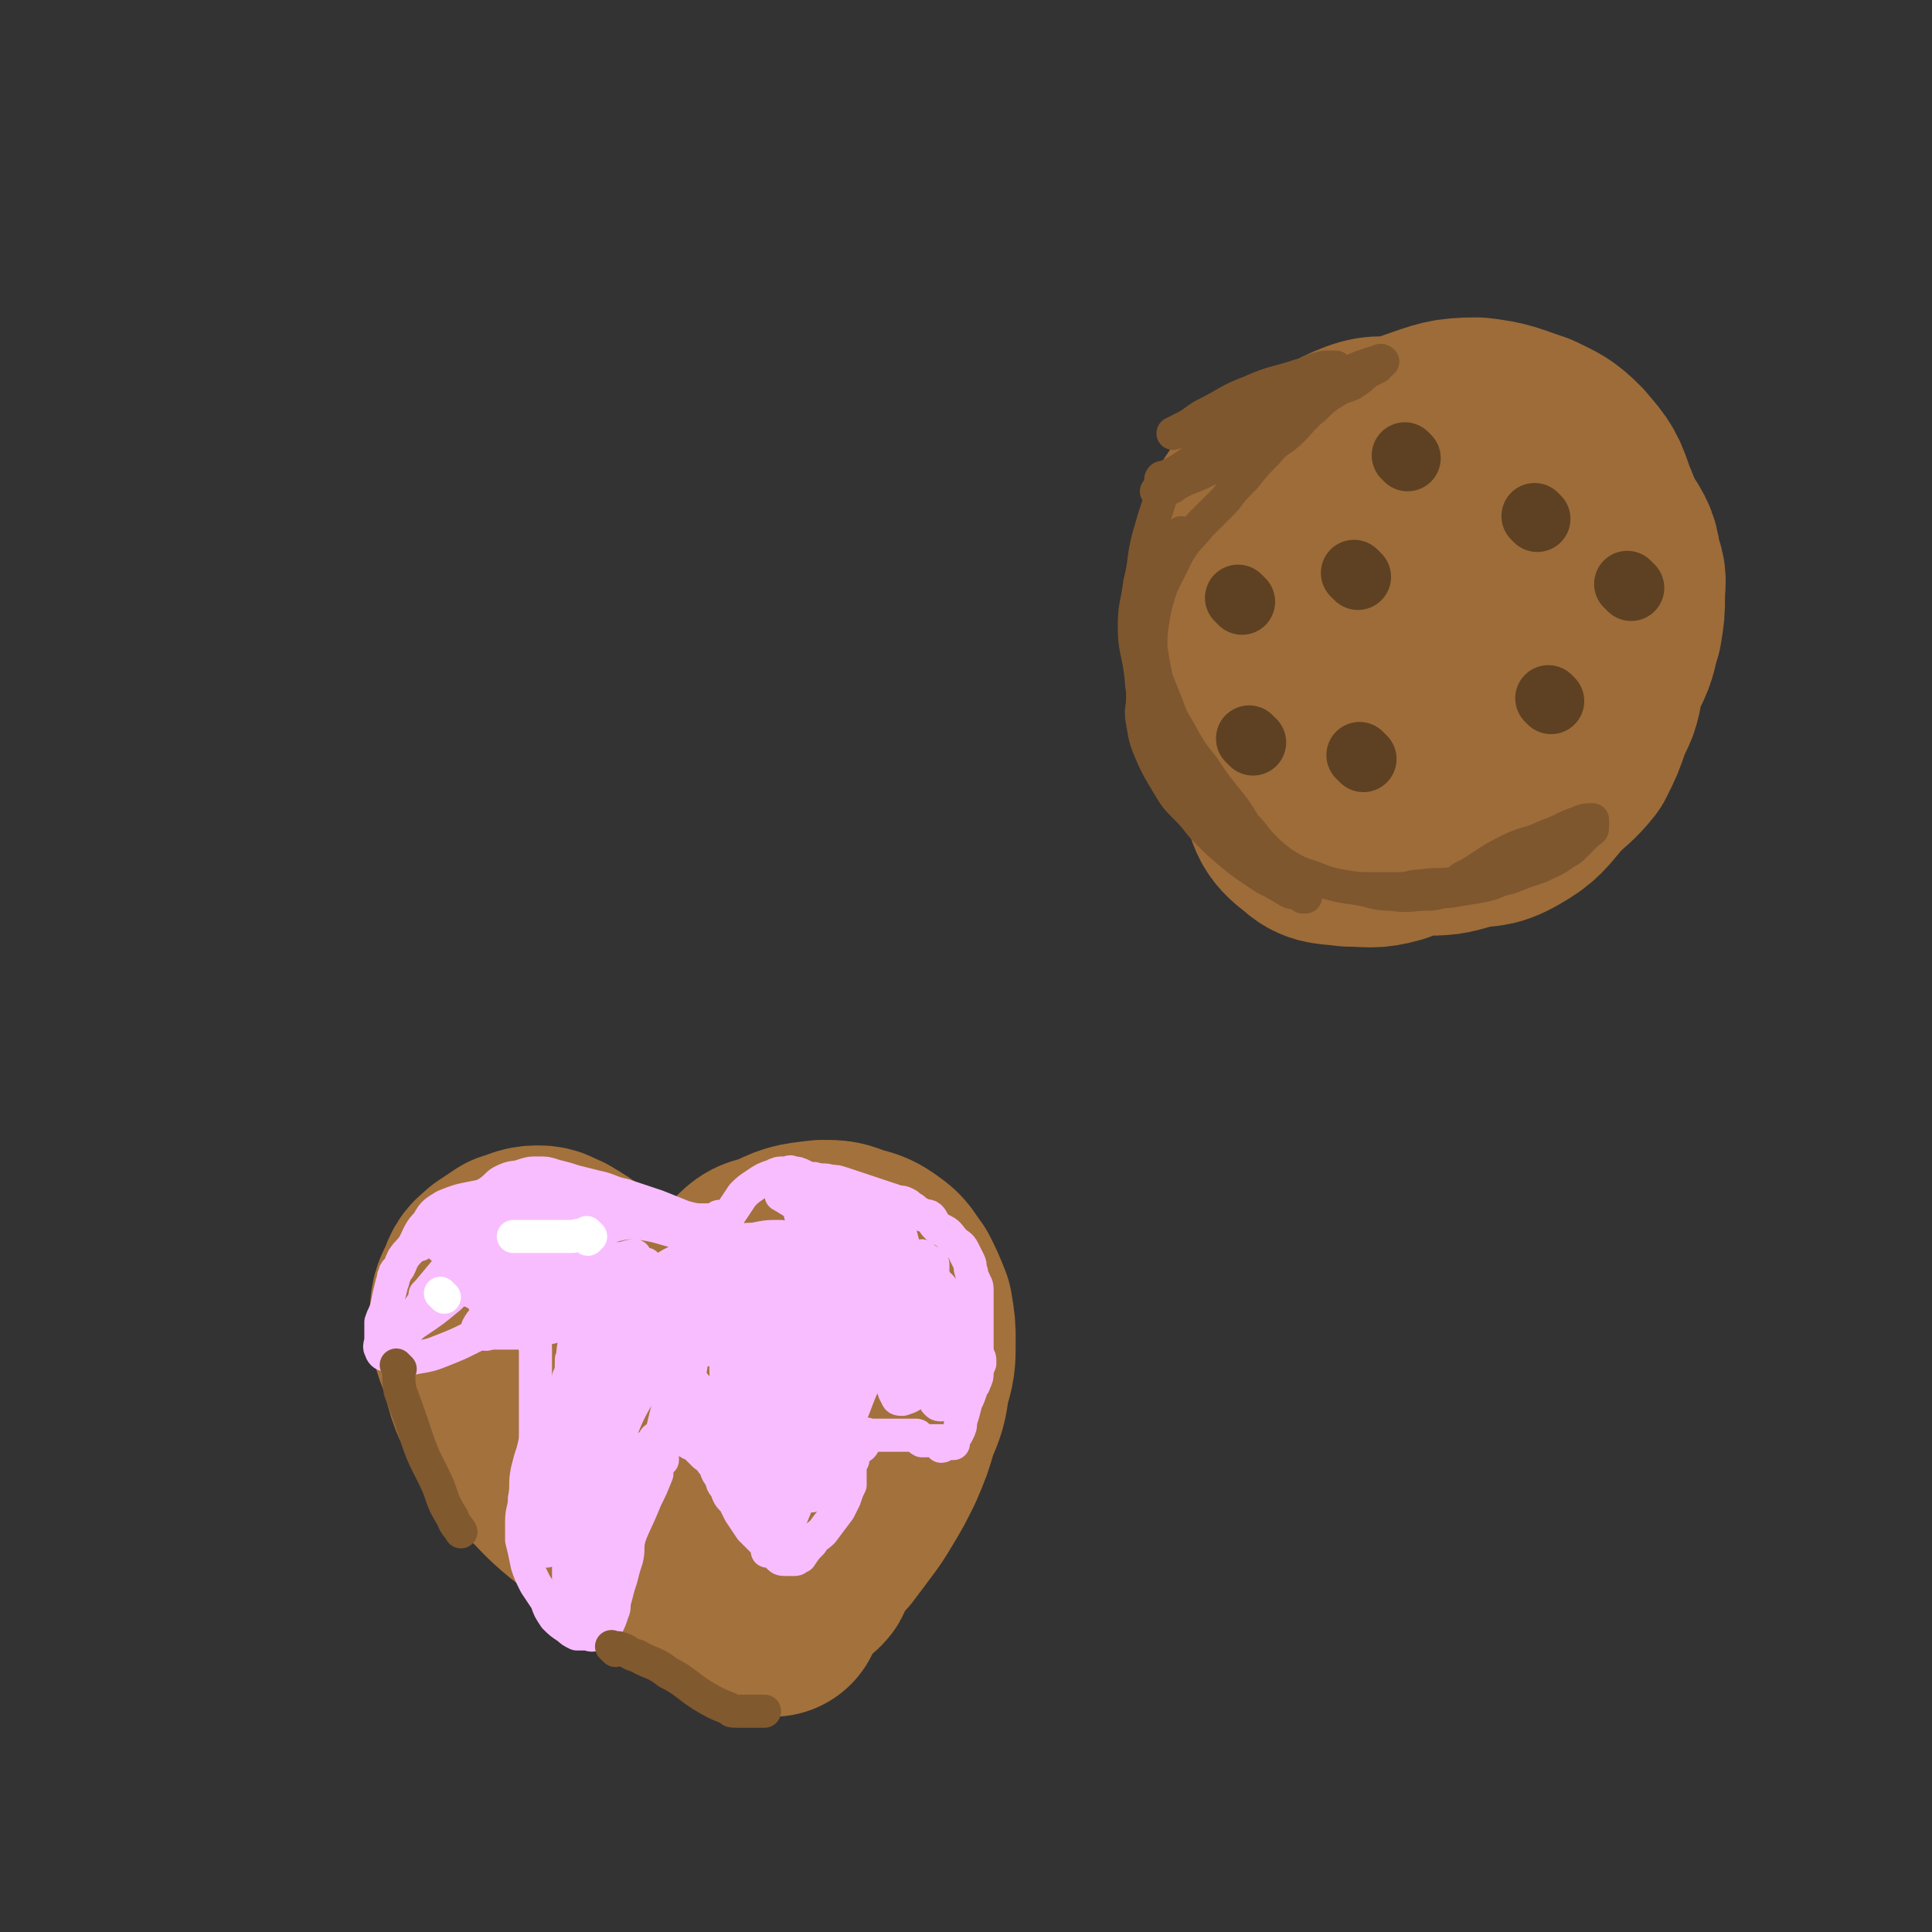 <svg viewBox='0 0 700 700' version='1.1' xmlns='http://www.w3.org/2000/svg' xmlns:xlink='http://www.w3.org/1999/xlink'><rect x="0" y="0" width="700" height="700" fill="#333333" stroke="none"/><g fill='none' stroke='#A3713B' stroke-width='80' stroke-linecap='round' stroke-linejoin='round'><path d='M225,475c-1,-1 -1,-1 -1,-1 -2,-2 -2,-2 -3,-3 -5,-4 -5,-4 -11,-8 -4,-3 -4,-3 -9,-6 -3,-1 -3,-2 -6,-2 -4,0 -4,1 -8,2 -3,2 -3,2 -6,4 -2,2 -3,2 -4,5 -2,5 -3,5 -3,10 0,7 0,8 3,15 3,10 2,11 8,21 4,8 4,8 10,14 9,9 9,10 18,17 9,7 9,6 19,12 5,4 4,4 10,7 4,3 4,3 8,5 15,8 23,11 30,15 '/><path d='M260,485c-1,-1 -1,-1 -1,-1 -1,-1 0,0 0,0 0,0 0,0 0,0 0,0 -1,0 0,0 0,-3 1,-3 2,-5 2,-4 2,-4 5,-8 3,-4 3,-5 7,-9 3,-3 3,-3 8,-4 8,-4 8,-4 17,-5 5,0 5,0 10,2 4,1 5,1 9,4 3,2 3,3 6,7 2,4 2,4 4,9 1,6 1,6 1,11 0,7 0,7 -2,14 -1,7 -1,7 -4,14 -2,7 -2,7 -5,14 -3,6 -3,6 -6,11 -3,5 -3,5 -6,9 -3,4 -3,4 -6,8 -3,3 -3,3 -5,6 -2,1 -2,1 -3,3 0,1 1,2 0,3 -1,1 -1,0 -3,0 0,0 0,0 0,0 0,0 0,0 0,0 '/><path d='M276,524c-1,-1 -1,-1 -1,-1 -1,-1 0,0 0,0 0,0 0,0 0,0 0,0 0,0 0,0 -1,-1 0,0 0,0 0,0 0,0 0,0 0,0 0,0 0,0 '/></g>
<g fill='none' stroke='#F8BDFF' stroke-width='12' stroke-linecap='round' stroke-linejoin='round'><path d='M191,435c-1,-1 -1,-1 -1,-1 -1,-1 0,0 0,0 0,0 0,0 0,0 0,0 0,0 0,0 -1,-1 -1,0 -1,0 -4,0 -4,-1 -8,-1 -5,0 -5,0 -10,1 -5,1 -5,1 -10,3 -3,2 -4,2 -6,6 -3,3 -3,4 -5,8 -2,3 -2,2 -4,5 -1,2 -1,3 -2,4 -1,1 -1,1 -1,2 -1,1 0,1 -1,3 -1,4 -1,4 -2,9 -1,3 -1,2 -2,5 0,3 0,3 0,6 0,2 -1,3 0,4 0,1 1,2 2,2 2,1 2,1 4,1 3,0 3,1 6,0 6,-1 6,-1 11,-3 5,-2 5,-2 9,-4 4,-2 4,-2 7,-4 2,-1 2,-1 3,-2 2,-1 2,-1 3,-1 1,0 1,0 1,0 1,0 1,0 1,0 2,0 2,-1 3,0 1,0 0,1 1,2 1,1 1,1 2,2 1,2 1,2 2,4 1,1 1,1 1,3 0,0 0,1 0,1 0,2 0,2 0,4 0,2 0,2 0,4 0,2 0,2 0,5 0,3 0,3 0,7 0,4 0,4 0,9 0,3 0,3 -1,7 -1,3 -1,3 -2,7 -1,5 0,5 -1,10 0,4 -1,4 -1,8 0,3 0,3 0,7 1,4 1,4 2,9 1,3 1,3 3,7 2,3 2,3 4,6 1,3 1,3 3,6 2,2 2,2 5,4 1,1 1,1 3,2 1,0 1,0 3,0 2,0 2,1 4,0 2,-1 2,-1 4,-3 1,-2 1,-2 2,-5 1,-2 0,-2 1,-5 1,-4 1,-4 2,-7 1,-4 1,-4 2,-7 1,-4 0,-4 1,-8 0,-5 0,-5 1,-9 0,-4 1,-4 2,-7 0,-3 0,-3 0,-6 0,-2 0,-2 0,-4 0,-2 1,-1 2,-3 1,-2 1,-1 2,-3 0,0 -1,-1 0,-1 1,-1 1,-1 2,-2 0,0 0,-1 1,-1 0,0 0,0 1,0 0,0 0,0 1,0 1,0 1,0 2,0 1,0 1,0 2,0 2,0 2,0 3,0 2,0 1,1 3,2 0,0 0,-1 1,-1 0,0 0,1 1,2 0,0 0,0 1,1 1,1 1,1 2,2 1,1 2,1 3,3 2,2 1,3 3,5 1,2 0,2 2,4 1,3 1,3 3,5 1,2 1,2 2,4 2,3 2,3 4,6 1,1 1,1 2,2 1,1 1,1 3,3 1,1 1,0 2,2 0,0 -1,0 -1,1 1,0 1,-1 3,0 0,0 0,1 1,2 0,0 0,0 0,0 1,1 1,1 3,1 0,0 0,0 1,0 1,0 1,0 2,0 1,0 1,-1 2,-1 2,-3 2,-3 4,-5 2,-3 2,-2 4,-4 3,-4 3,-4 6,-8 1,-2 1,-2 2,-4 1,-3 1,-3 2,-5 0,-3 0,-3 0,-5 0,-3 0,-3 1,-4 0,-2 0,-2 1,-3 1,-2 2,-1 3,-3 0,-1 -1,-1 -1,-2 0,0 1,0 1,0 0,-1 0,-1 0,-1 1,-1 1,0 3,0 0,0 0,0 1,0 1,0 1,0 2,0 1,0 1,0 3,0 0,0 0,0 1,0 1,0 1,0 3,0 1,0 1,0 3,0 1,0 1,0 3,0 1,0 0,1 2,2 1,0 1,0 3,0 0,0 0,0 1,0 0,0 0,0 0,0 1,0 1,0 1,0 1,0 1,0 2,0 0,0 -1,1 0,2 1,0 1,-1 2,-1 1,0 1,0 2,0 0,0 0,0 0,0 0,0 0,0 0,0 1,0 0,0 0,0 0,-1 0,0 0,0 0,0 0,0 0,0 1,0 0,0 0,0 0,-1 0,0 0,0 0,0 0,0 0,0 1,0 0,0 0,0 0,-1 0,0 0,0 0,0 0,-1 0,-1 1,-2 1,-1 2,-3 1,-2 1,-2 1,-4 1,-3 1,-3 2,-7 1,-2 1,-2 2,-5 0,-1 1,-1 1,-2 1,-2 1,-2 1,-4 0,-2 0,-2 0,-4 0,-1 0,-1 0,-2 0,-1 0,-1 0,-3 0,-2 0,-2 0,-3 0,-2 0,-2 0,-3 0,-2 0,-2 0,-3 0,-2 0,-2 0,-5 0,-1 0,-1 0,-2 0,-1 0,-1 0,-2 0,-2 0,-2 0,-3 0,-2 -1,-2 -1,-3 -1,-2 -1,-2 -1,-3 -1,-2 0,-2 -1,-4 -1,-2 -1,-2 -2,-4 -1,-2 -2,-2 -3,-3 -2,-2 -2,-3 -4,-4 -2,-1 -2,-1 -3,-2 -1,-1 -1,-2 -2,-3 -1,-1 -2,0 -3,-1 -2,-1 -2,-1 -3,-2 -2,-1 -1,-1 -3,-2 -2,-1 -2,0 -4,-1 -3,-1 -3,-1 -6,-2 -3,-1 -3,-1 -6,-2 -3,-1 -3,-1 -6,-2 -3,-1 -3,-1 -5,-1 -3,-1 -3,0 -6,-1 -2,0 -2,0 -4,-1 -2,-1 -2,-1 -4,-1 -1,-1 -1,0 -1,0 -1,0 -1,0 -2,0 -2,0 -2,0 -4,1 -3,1 -3,1 -6,3 -3,2 -3,2 -5,4 -2,3 -2,3 -4,6 -1,1 -1,3 -2,3 -1,0 -2,-2 -3,-1 0,0 0,1 0,1 0,0 -1,0 -1,0 -1,0 -1,0 -1,0 -2,0 -2,0 -3,0 -3,0 -3,0 -7,-1 -5,-2 -5,-2 -10,-4 -6,-2 -6,-2 -12,-4 -5,-1 -5,-2 -10,-3 -4,-1 -4,-1 -8,-2 -3,-1 -3,-1 -7,-2 -3,-1 -3,-1 -6,-1 -3,0 -3,0 -6,1 -3,1 -3,0 -7,2 -2,1 -2,2 -5,4 -3,2 -4,1 -7,4 -4,2 -3,3 -7,5 -2,3 -2,2 -5,5 -2,1 -1,2 -3,3 -1,1 -2,1 -3,2 '/><path d='M172,461c-1,-1 -1,-1 -1,-1 -1,-1 0,0 0,0 0,0 0,0 0,0 0,0 0,0 0,0 -1,-1 0,0 0,0 0,0 0,0 0,0 2,-2 2,-2 4,-4 5,-5 5,-5 10,-10 7,-6 7,-5 14,-11 2,-2 5,-5 5,-4 0,0 -2,3 -5,6 -12,11 -12,10 -24,21 -6,6 -6,6 -12,12 -6,5 -6,5 -12,9 -3,2 -3,3 -5,5 0,0 0,-1 0,-1 0,0 0,0 0,0 2,-3 1,-3 4,-6 3,-5 3,-5 7,-9 3,-3 4,-2 7,-5 4,-4 4,-4 8,-8 1,-1 2,-1 3,-2 0,0 0,0 0,0 1,0 0,-1 0,-1 -2,1 -2,2 -5,4 -3,3 -2,4 -6,7 -2,2 -3,1 -6,3 -2,2 -2,3 -4,3 0,0 1,-1 1,-1 5,-6 5,-6 10,-12 5,-5 5,-5 10,-10 3,-4 3,-4 6,-8 2,-2 2,-2 3,-4 0,-1 0,-2 0,-2 0,0 -1,0 -1,0 -3,2 -3,3 -6,5 -4,4 -4,4 -8,7 -3,3 -3,3 -6,5 -2,1 -3,3 -3,3 0,0 2,0 3,-1 6,-5 6,-6 12,-11 4,-4 4,-3 8,-7 3,-2 3,-3 5,-5 1,-1 1,-1 2,-2 0,0 0,0 0,0 -1,1 -2,1 -3,2 -4,4 -4,4 -8,8 -4,4 -4,4 -8,8 -2,2 -2,2 -4,4 0,1 -1,2 0,2 1,0 2,0 3,-1 5,-3 5,-3 10,-6 5,-3 5,-3 9,-6 4,-3 3,-3 7,-5 2,-1 2,0 4,-1 0,0 0,0 0,0 -1,2 -1,2 -3,4 -2,3 -2,3 -3,7 -3,4 -3,4 -5,8 0,3 -1,3 -1,5 0,1 1,2 3,2 3,0 3,0 6,-1 4,0 4,0 8,-1 3,-1 3,-2 6,-3 1,0 1,0 2,0 1,0 1,0 1,0 1,0 1,0 1,0 1,1 0,2 0,3 0,2 0,2 0,4 0,4 0,4 0,7 0,3 0,3 1,6 0,2 1,2 1,4 0,2 0,2 0,4 0,4 1,4 1,8 0,5 0,5 -1,9 0,7 0,7 0,14 0,8 0,8 -1,17 0,7 0,7 -1,15 0,7 0,7 0,14 0,6 0,6 -1,12 0,3 0,3 0,6 0,3 0,3 0,5 0,1 0,1 0,2 0,0 0,0 0,0 0,-5 0,-5 0,-9 0,-9 -1,-9 -1,-18 1,-11 1,-10 2,-21 1,-12 2,-12 2,-24 1,-7 1,-7 1,-14 0,-4 0,-4 0,-7 0,-2 0,-2 0,-4 0,-2 0,-2 0,-5 0,0 0,0 0,0 0,1 0,1 0,2 0,4 0,4 0,8 0,8 0,8 0,16 0,10 0,10 0,20 -1,10 -1,10 -1,19 0,6 0,6 0,11 0,3 -1,3 -1,7 0,0 0,0 0,1 0,0 0,0 0,0 -1,-3 -2,-3 -3,-7 -1,-5 -1,-5 -1,-10 -1,-10 -1,-10 -1,-21 0,-8 0,-8 0,-17 0,-8 0,-8 0,-15 0,-3 -1,-3 -1,-6 0,-1 0,-1 0,-2 0,-1 -1,-1 -1,-1 -1,0 -1,1 -1,2 -1,5 0,6 -1,11 -1,7 -1,7 -2,15 -1,8 -1,8 -2,16 -1,8 -1,8 -2,16 -1,4 -1,4 -1,9 0,2 0,2 0,3 0,1 0,1 -1,1 0,0 0,0 0,0 0,-1 0,-1 0,-2 0,-3 0,-3 0,-6 0,-6 0,-6 0,-11 1,-8 1,-8 2,-15 1,-8 0,-8 2,-16 1,-5 2,-5 3,-9 1,-2 1,-3 1,-5 0,-1 0,-2 0,-1 0,0 0,0 0,1 0,2 0,2 0,5 -1,6 -1,6 -2,12 -1,8 -1,8 -2,17 -1,9 -2,9 -3,18 -1,6 0,6 -1,12 0,1 -1,1 -1,3 0,0 0,0 0,1 0,0 0,0 0,0 0,0 0,0 0,0 0,-3 0,-3 1,-7 1,-6 2,-6 3,-12 2,-7 0,-8 3,-15 3,-10 5,-10 9,-19 1,-5 1,-5 3,-9 1,-1 1,-1 2,-2 1,-1 1,-2 2,-3 0,0 -1,-1 -1,0 -1,3 -1,3 -1,7 -1,6 0,6 -1,11 -1,8 -1,8 -2,16 -1,7 -1,7 -2,15 -1,4 0,4 -1,8 0,2 -1,2 -1,4 0,1 0,1 0,2 0,0 -1,0 -1,0 0,0 0,0 0,0 0,-2 0,-2 1,-4 2,-7 1,-7 3,-13 4,-10 4,-10 9,-20 4,-10 4,-10 10,-20 3,-6 3,-6 7,-12 2,-3 2,-3 3,-5 2,-2 2,-2 4,-4 2,-1 2,-1 3,-2 0,0 0,0 1,-1 0,-1 0,-1 0,-1 1,-1 1,0 2,0 1,0 1,0 2,0 1,1 1,1 3,2 1,0 2,0 3,1 1,1 1,1 1,3 0,0 0,0 0,1 0,1 0,1 0,2 0,1 0,1 0,3 0,2 0,2 0,4 0,2 0,3 0,5 0,3 1,2 2,5 0,1 0,1 0,3 1,1 1,1 2,3 0,2 0,2 1,3 0,2 1,2 2,4 1,2 1,2 2,4 1,2 1,2 2,4 1,2 1,2 2,4 0,1 0,1 0,3 0,0 0,0 0,1 0,0 0,0 0,0 0,1 0,1 0,1 '/><path d='M258,518c-1,-1 -1,-1 -1,-1 -1,-1 0,0 0,0 0,0 0,0 0,0 2,-1 2,-1 4,-2 3,-3 3,-3 5,-6 2,-2 2,-2 2,-4 0,-1 1,-2 0,-2 -1,0 -2,0 -3,1 -2,2 -2,3 -2,5 -1,4 0,4 0,8 0,2 -1,2 0,4 1,3 1,3 3,5 1,2 1,2 3,3 2,1 3,1 4,0 4,-2 4,-3 6,-6 2,-3 1,-4 2,-7 1,-4 1,-4 1,-8 0,-3 1,-3 0,-6 0,-2 -1,-2 -2,-4 0,-1 0,-1 -1,-1 -1,0 -1,0 -2,1 -1,2 -2,2 -2,4 0,2 0,2 0,5 0,3 -1,3 0,6 1,3 1,3 3,6 0,1 0,2 1,2 1,-1 1,-2 2,-3 2,-4 3,-3 5,-8 2,-5 2,-5 4,-11 1,-6 2,-6 3,-11 1,-4 1,-4 1,-8 0,-2 0,-2 0,-4 0,0 -1,0 -1,0 -1,2 -1,2 -3,5 -2,6 -2,6 -4,12 -2,6 -2,6 -4,12 -1,6 -1,6 -2,13 0,4 1,4 1,8 0,0 0,0 0,-1 2,-3 2,-3 4,-6 4,-5 4,-5 6,-10 3,-4 2,-4 5,-8 1,-3 2,-3 4,-6 1,-2 1,-2 2,-4 0,0 0,0 0,0 0,0 0,0 0,0 -2,3 -2,3 -3,6 -2,4 -2,4 -3,8 -2,4 -2,4 -2,8 -1,3 -2,3 -2,7 0,2 0,3 2,4 2,0 3,-1 5,-3 5,-5 5,-5 9,-11 4,-5 3,-6 6,-11 2,-3 3,-3 4,-6 1,-3 0,-3 0,-6 0,-1 1,-2 0,-2 -1,-1 -1,-1 -3,-1 -1,0 -1,0 -2,1 -1,1 -1,1 -2,3 -3,2 -4,1 -5,4 -2,3 -2,3 -3,7 -1,2 -1,2 0,4 0,1 0,2 2,1 2,0 2,-1 5,-3 3,-3 4,-3 7,-7 3,-4 3,-4 5,-8 3,-4 2,-5 4,-9 2,-4 2,-4 4,-8 1,-3 1,-3 2,-5 0,-1 0,-1 0,-3 0,0 0,0 0,-1 0,0 0,0 0,0 0,0 0,0 0,0 -1,2 -1,2 -1,4 -1,4 -1,4 -1,7 0,4 0,4 0,8 0,3 0,3 0,6 0,1 1,1 1,1 0,0 0,0 0,0 1,0 2,1 2,0 1,-1 1,-2 1,-3 1,-3 1,-3 2,-6 1,-3 1,-3 1,-6 1,-4 1,-4 1,-7 0,-2 0,-2 0,-4 0,-1 0,-1 0,-2 0,0 0,0 0,0 0,1 -1,1 -1,2 -1,2 -1,2 -1,3 -1,3 -1,3 -1,6 0,6 0,7 0,13 0,5 0,5 1,11 0,1 1,1 1,3 0,0 0,0 0,0 0,-2 0,-2 0,-4 0,-4 0,-4 -1,-7 -1,-5 -1,-5 -2,-9 -1,-3 -1,-3 -2,-6 0,-1 -1,-1 -1,-1 -2,1 -3,2 -4,4 -2,4 -2,4 -3,8 -1,5 -2,5 -2,9 0,5 0,5 1,9 1,4 0,4 2,7 0,1 1,1 2,1 3,-1 3,-1 5,-3 3,-3 3,-4 5,-8 2,-5 2,-5 2,-11 1,-6 0,-6 0,-12 0,-4 0,-4 -1,-8 0,-3 0,-4 -1,-7 -1,-2 -1,-1 -3,-3 0,0 0,0 0,0 -1,2 -1,2 -2,4 -2,5 -2,5 -3,11 -1,5 -1,6 -2,12 -1,5 -1,5 -1,11 0,4 0,5 0,9 0,1 1,1 1,2 0,0 0,0 0,0 1,0 1,0 2,-1 2,-3 2,-3 4,-7 1,-3 1,-3 2,-8 0,-5 0,-5 0,-10 0,-6 1,-6 0,-11 -1,-5 -1,-5 -3,-9 -1,-2 -2,-2 -4,-4 -2,-2 -3,-2 -6,-3 -3,-2 -3,-3 -6,-3 -4,-1 -4,0 -7,1 -5,1 -5,1 -10,3 -4,1 -4,1 -8,4 -2,2 -2,2 -4,5 -1,4 -1,4 -2,8 -1,4 -1,4 -1,7 0,4 1,4 2,7 0,2 0,3 2,4 1,1 2,1 3,1 3,0 3,0 5,-2 3,-1 4,-1 5,-4 2,-2 2,-3 2,-5 0,-3 1,-3 0,-5 -1,-3 -1,-3 -4,-5 -2,-1 -2,-2 -5,-2 -4,0 -4,0 -8,1 -5,2 -5,3 -9,6 -4,3 -5,3 -7,8 -3,3 -2,4 -3,8 -1,3 -1,3 -1,6 0,2 0,2 2,4 1,2 1,3 3,4 0,0 1,-1 2,-1 3,-4 4,-3 7,-7 2,-3 1,-4 3,-8 1,-4 1,-4 2,-8 0,-4 0,-5 -1,-8 -1,-4 -2,-4 -4,-6 -3,-1 -4,-1 -6,0 -4,1 -4,1 -7,4 -6,5 -6,5 -11,10 -4,6 -3,7 -6,13 -4,7 -4,7 -7,15 -1,4 -1,4 -2,8 -1,4 -1,4 -1,8 0,2 0,2 0,4 0,1 0,1 0,2 0,0 0,0 0,1 0,0 0,0 0,0 0,0 0,0 0,0 -1,0 -1,-1 -1,0 -1,2 -1,3 -1,5 -2,5 -2,5 -4,9 -4,10 -5,10 -8,20 -3,5 -2,5 -3,11 -1,3 -1,3 -2,6 0,1 0,2 0,3 -1,0 -1,0 -1,0 0,0 0,0 0,0 0,-1 0,-1 0,-2 1,-6 0,-6 2,-12 1,-6 2,-6 3,-12 1,-9 0,-9 1,-17 1,-6 2,-6 3,-11 0,-2 -1,-2 -2,-3 -1,-1 -1,-1 -2,-1 -1,0 -1,0 -1,0 -3,2 -4,1 -5,4 -3,4 -3,5 -4,10 -3,7 -3,7 -4,14 -1,4 0,5 0,9 -1,6 -1,6 -1,13 -1,1 -1,1 -1,3 -1,0 0,0 0,1 0,0 0,0 0,0 0,-1 0,-1 0,-2 1,-4 1,-4 1,-8 1,-4 2,-4 2,-8 2,-8 1,-8 2,-16 1,-6 1,-6 2,-13 1,-3 1,-3 1,-6 0,0 0,0 0,0 -1,-1 -1,0 -1,0 -2,1 -2,0 -3,1 -1,3 0,4 -1,7 -2,5 -3,5 -4,11 -2,4 -1,5 -2,10 0,3 0,3 0,7 0,0 0,0 0,0 0,-2 1,-2 1,-5 2,-6 2,-6 3,-12 2,-7 2,-7 4,-14 4,-11 5,-11 9,-22 4,-10 4,-10 8,-20 1,-3 1,-4 2,-7 1,-3 1,-3 2,-7 0,0 0,-1 0,-1 0,-1 0,-1 -1,-1 -1,0 -1,0 -1,0 -1,1 -1,2 -2,3 -3,4 -3,4 -4,9 -4,9 -3,9 -6,18 -4,11 -4,11 -8,23 -2,9 -1,9 -3,17 -1,6 -1,6 -2,12 -1,2 -1,2 -1,4 0,2 -1,1 -1,3 0,1 0,1 0,2 0,0 0,0 0,0 0,-3 0,-3 0,-6 0,-5 0,-5 1,-9 1,-8 2,-8 3,-17 1,-6 1,-7 2,-14 1,-4 1,-4 2,-8 0,0 0,0 0,-1 0,0 0,0 0,0 -1,3 -1,3 -2,7 -1,6 -1,6 -2,12 -1,9 -1,9 -2,17 -1,9 -1,9 -2,17 0,5 0,5 0,10 0,3 0,3 0,6 0,0 0,0 0,1 0,0 0,0 0,0 1,-3 1,-4 2,-6 2,-9 2,-9 5,-18 2,-9 2,-9 4,-18 2,-10 2,-10 4,-21 3,-8 3,-8 6,-15 1,-4 1,-4 3,-7 0,-2 1,-2 2,-3 0,0 1,0 2,0 0,-1 0,-1 1,-2 1,0 1,0 3,0 2,1 2,1 3,2 3,2 2,2 4,4 4,4 4,3 7,7 3,3 3,3 5,7 3,3 3,3 4,6 2,3 2,3 4,6 1,3 1,2 3,5 1,3 1,3 2,5 0,2 0,2 1,4 1,2 1,2 1,4 0,0 0,0 0,0 0,0 0,0 0,0 2,-2 2,-1 3,-3 2,-4 2,-4 3,-8 1,-6 1,-6 2,-11 1,-6 0,-6 2,-12 0,-4 0,-4 1,-9 1,-1 1,-1 2,-3 0,0 0,0 0,0 0,0 0,0 0,0 0,0 0,0 0,1 0,3 0,3 0,6 1,6 2,6 2,11 1,7 0,7 0,13 0,6 0,6 0,12 0,1 0,1 0,2 0,0 0,0 0,0 0,0 0,0 0,-1 -1,-4 -1,-4 -1,-8 -1,-5 -1,-5 -1,-9 0,-6 0,-6 -1,-12 0,-4 -1,-4 -1,-8 0,-2 0,-3 0,-3 0,0 0,1 0,1 -1,3 -1,3 -1,5 -1,4 -1,4 -1,9 0,4 0,4 0,9 0,4 0,4 0,8 0,1 0,1 0,2 0,0 0,0 0,0 0,-1 0,-1 0,-1 1,-4 1,-4 2,-7 1,-4 1,-4 2,-8 1,-5 1,-5 1,-11 1,-3 1,-3 1,-6 0,-2 0,-2 0,-3 0,0 0,0 0,0 -1,3 -1,3 -1,7 -2,6 -2,6 -3,13 -1,7 -1,7 -1,14 0,6 -1,6 -1,12 0,3 0,3 0,7 0,1 0,1 0,1 0,0 0,0 0,0 1,-1 1,0 2,-1 2,-3 1,-3 2,-6 1,-4 2,-4 2,-7 0,-3 0,-3 0,-6 0,-3 0,-3 0,-5 0,-1 1,-1 1,-2 0,0 0,0 0,0 0,1 -1,0 -1,1 -1,2 -1,3 -1,5 -1,3 -1,3 -1,6 0,2 0,2 0,5 0,1 0,1 0,3 0,0 0,0 0,0 0,0 0,0 0,0 1,-4 1,-4 2,-8 1,-4 1,-4 2,-8 1,-3 1,-3 1,-7 0,-2 0,-2 0,-5 0,-1 0,-2 0,-3 0,0 -1,0 -1,1 -2,2 -3,2 -4,4 -2,5 -2,5 -3,11 -1,5 -1,5 -2,10 -1,5 -1,5 -1,10 0,4 1,4 2,9 0,0 -1,0 -1,1 0,0 0,0 0,0 1,0 2,0 3,-1 2,-3 2,-3 4,-7 2,-5 2,-5 4,-10 2,-7 2,-7 4,-14 2,-8 2,-8 3,-16 1,-6 1,-6 1,-11 0,-3 0,-4 0,-7 0,-1 0,-1 -1,-3 0,-1 0,-1 -1,-2 0,0 -1,0 -1,0 -1,1 -1,2 -2,3 -2,4 -2,4 -4,9 -1,5 -1,5 -2,11 -1,6 -1,6 -2,12 0,4 0,4 0,8 0,2 0,2 1,3 0,1 1,0 2,0 1,-1 2,-1 3,-2 3,-4 3,-4 6,-9 3,-5 3,-6 6,-11 3,-6 3,-6 6,-12 2,-5 2,-5 4,-10 0,-3 0,-3 0,-5 0,-2 0,-2 0,-4 0,-1 -1,-1 -1,-3 0,0 0,0 0,0 -3,4 -4,4 -6,8 -4,5 -4,5 -6,11 -3,7 -3,7 -5,14 -1,5 -1,5 -2,10 -1,5 -1,5 -1,10 -1,1 0,1 0,3 0,0 0,0 0,0 0,0 -1,0 0,0 0,-3 1,-3 3,-5 2,-5 3,-5 5,-10 3,-7 3,-7 5,-13 3,-10 3,-10 5,-19 2,-7 3,-7 4,-15 1,-4 0,-4 0,-7 0,-4 1,-4 1,-7 0,-1 0,-1 0,-3 0,-1 0,-1 0,-3 0,-1 0,-1 0,-2 0,0 0,0 0,0 0,-1 0,-1 0,-1 0,0 0,0 0,0 0,0 0,-1 0,-1 -1,1 -1,1 -1,3 -3,3 -4,3 -5,7 -4,8 -3,9 -6,18 -3,10 -4,10 -6,21 -2,7 -1,7 -2,15 0,3 0,3 0,7 0,2 -1,2 0,4 0,1 1,2 2,3 0,0 0,-1 1,-1 1,-3 0,-3 2,-5 2,-5 2,-5 4,-9 2,-5 2,-5 4,-10 2,-6 2,-6 4,-12 1,-4 2,-4 3,-7 0,-1 -1,-1 -1,-2 0,0 0,0 0,0 0,-1 -1,0 -1,0 -1,0 -2,-1 -3,0 -2,2 -2,2 -4,5 -5,6 -5,7 -8,14 -4,8 -4,8 -7,16 -2,7 -1,7 -2,15 0,2 0,2 0,4 0,2 0,2 0,4 0,1 0,1 0,2 0,0 0,0 0,0 0,1 1,0 1,0 2,-2 2,-2 4,-4 2,-3 2,-3 3,-5 3,-6 3,-7 6,-13 2,-6 2,-6 5,-12 1,-4 1,-4 2,-7 0,-1 0,-1 0,-1 -1,-1 -1,-1 -1,-1 -1,0 -2,0 -3,1 -3,4 -3,4 -5,8 -2,4 -2,5 -4,9 -2,7 -2,7 -4,13 -1,6 0,6 0,11 0,2 0,2 0,3 0,1 0,1 0,2 0,0 0,0 0,0 1,-2 1,-2 1,-3 2,-5 2,-5 4,-9 3,-6 4,-5 6,-11 5,-9 4,-9 8,-18 4,-9 5,-8 9,-17 1,-3 0,-3 1,-7 1,-3 1,-3 2,-5 0,-1 0,-1 0,-2 0,-1 0,-1 0,-1 0,0 0,0 0,0 -1,0 -1,0 -1,1 -1,3 -1,3 -1,6 0,5 0,5 0,10 0,5 0,5 1,10 1,3 1,3 3,6 0,0 0,0 0,0 1,0 1,0 1,0 3,-2 3,-3 5,-6 1,-2 1,-2 2,-5 1,-2 0,-2 1,-5 0,-2 1,-2 1,-4 0,0 0,-1 0,-1 0,0 0,0 -1,0 0,0 -1,0 -1,0 -1,1 0,1 -1,2 0,1 -1,1 -1,3 0,3 0,3 0,7 0,3 0,3 0,6 0,3 0,3 1,5 0,0 0,0 0,0 0,0 0,0 0,0 1,-2 1,-2 2,-3 1,-3 1,-3 1,-6 0,-3 0,-3 0,-7 0,-5 0,-5 0,-10 0,-4 0,-4 -1,-8 0,-2 0,-2 -1,-3 0,-2 0,-2 -1,-3 0,0 -1,0 -1,0 -1,1 -1,1 -1,2 -1,3 -2,3 -2,5 -1,3 -1,3 -2,6 0,4 0,4 0,8 0,3 0,3 1,6 0,0 0,0 0,1 0,0 0,0 0,0 0,0 0,0 0,0 -1,-1 0,0 0,0 0,-2 0,-2 0,-5 0,-3 0,-4 -1,-7 -1,-5 -1,-5 -3,-10 -1,-3 0,-4 -2,-6 -4,-5 -5,-5 -10,-8 -3,-2 -4,-2 -7,-3 -6,-2 -6,-2 -12,-3 -5,-1 -5,-1 -11,-2 -5,0 -5,0 -10,1 -6,0 -6,1 -11,3 -7,2 -7,1 -14,4 -6,2 -6,3 -11,6 -4,2 -4,1 -8,4 -2,1 -1,2 -3,4 -2,1 -2,1 -4,1 0,1 -1,1 -1,1 0,0 1,0 1,0 3,0 3,1 6,1 6,0 6,-1 11,-2 6,-2 5,-2 10,-4 4,-2 4,-1 8,-3 3,-2 3,-2 6,-4 0,-1 1,-1 1,-2 1,-1 0,-1 0,-1 0,-1 0,-1 0,-1 0,0 0,0 0,0 -3,0 -3,0 -5,0 -7,1 -7,2 -13,3 -9,3 -9,3 -18,6 -8,2 -8,3 -16,6 -5,1 -5,1 -10,2 -1,1 -1,2 -3,2 -1,0 -2,0 -2,0 0,0 1,0 2,0 3,0 3,0 6,0 5,-1 5,-1 10,-2 4,-1 4,0 9,-1 4,0 4,-1 8,-1 2,0 2,0 3,0 0,0 0,0 0,0 -1,0 -1,0 -1,0 -4,0 -4,0 -8,0 -6,1 -6,1 -12,2 -7,2 -7,2 -13,4 -7,2 -7,2 -14,4 -4,1 -4,1 -8,2 -2,0 -2,0 -3,0 -1,0 -1,0 -2,0 0,0 0,0 0,0 2,-2 2,-2 4,-3 4,-3 4,-3 9,-6 6,-3 6,-3 12,-6 8,-4 8,-4 16,-7 5,-2 5,-1 11,-2 3,-1 3,-1 6,-1 1,0 1,0 2,0 0,0 0,0 0,0 -2,4 -2,5 -5,8 -5,5 -5,4 -12,8 -5,3 -6,3 -12,5 -5,2 -5,2 -11,3 -5,1 -5,1 -10,1 -3,0 -3,0 -6,0 -1,0 -2,1 -3,0 -1,0 -2,-1 -2,-2 1,-2 2,-3 4,-5 4,-4 4,-4 8,-8 5,-3 5,-3 10,-5 6,-2 6,-2 12,-4 5,-1 5,-1 9,-2 4,-1 4,0 8,-1 3,0 3,-1 6,-1 0,0 0,0 0,0 0,0 0,0 0,0 -1,0 -1,1 -2,1 -3,1 -3,1 -6,2 -5,2 -5,2 -10,4 -8,2 -8,2 -15,4 -7,1 -7,2 -14,3 -4,0 -4,0 -7,0 -3,0 -3,0 -5,-1 -1,-1 -1,-1 -1,-2 0,-1 0,-2 1,-3 3,-2 3,-2 5,-4 3,-2 3,-2 6,-4 3,-1 3,-1 5,-2 2,0 2,0 4,0 2,0 2,0 4,0 0,0 0,0 0,0 0,2 1,2 0,3 -1,3 -1,3 -3,5 -4,3 -4,3 -7,6 -3,2 -3,2 -6,4 -1,1 -1,1 -3,1 -1,0 -1,-1 -1,-1 -1,-2 0,-2 1,-3 1,-4 0,-4 2,-7 3,-4 3,-4 7,-8 4,-3 4,-3 8,-6 5,-3 5,-4 10,-6 4,-1 4,-1 9,-1 2,0 2,0 4,0 2,0 3,-1 4,0 0,0 0,1 -1,2 -2,1 -2,1 -4,3 -3,2 -3,2 -6,4 -4,2 -4,2 -8,4 -3,1 -4,1 -7,3 -2,0 -3,2 -3,2 -1,-1 0,-2 1,-3 2,-2 2,-3 5,-4 5,-3 5,-2 11,-3 5,-1 4,-2 10,-3 6,-1 6,-2 12,-2 9,1 9,2 18,4 4,1 4,1 8,3 1,0 0,0 1,0 '/><path d='M261,456c-1,-1 -1,-1 -1,-1 -1,-1 0,0 0,0 0,0 0,0 0,0 2,-1 2,-2 4,-3 4,-1 4,-1 9,-2 6,0 7,0 13,1 8,2 8,2 15,6 2,1 2,2 5,4 0,0 0,-1 0,-1 1,1 1,2 2,4 1,1 2,0 2,1 1,1 1,1 1,2 0,1 0,1 0,2 0,0 -1,0 -1,0 -2,0 -2,0 -3,0 -4,0 -4,1 -7,0 -5,-1 -5,-1 -10,-3 -5,-1 -5,-1 -11,-2 -4,-2 -3,-2 -7,-3 -1,-1 -1,-1 -1,-1 0,-1 0,-1 0,-1 0,-1 0,-2 1,-2 2,-2 3,-2 5,-2 6,-1 6,-1 11,-1 7,0 7,0 14,0 10,1 10,0 20,2 5,1 5,1 9,3 4,2 4,3 7,5 3,2 3,2 4,4 2,3 2,3 3,6 1,3 1,3 1,7 0,5 0,5 -1,9 -1,4 -1,4 -2,7 0,4 0,4 -1,7 -1,3 -1,3 -1,5 0,0 0,0 0,0 -1,0 -1,0 -2,-1 -1,-2 -1,-2 -2,-4 -1,-4 -1,-4 -2,-8 -1,-7 -1,-7 -2,-14 -1,-9 -1,-9 -3,-18 -1,-7 -1,-7 -3,-14 -1,-4 -1,-4 -3,-7 0,-1 0,-1 -1,-1 -5,-3 -5,-3 -10,-5 -2,-1 -2,0 -5,0 -2,0 -2,0 -5,0 -2,0 -2,0 -4,1 -2,0 -2,1 -4,1 -1,0 -1,0 -2,0 -1,0 0,1 -1,1 0,0 0,0 -1,0 0,0 0,0 0,0 0,0 0,0 0,0 0,0 -1,0 -1,0 2,-1 3,-1 6,0 5,1 5,1 10,2 8,3 8,3 14,7 8,4 8,4 14,10 5,5 5,5 9,10 3,5 3,5 5,10 2,4 2,4 4,8 1,3 1,3 2,5 0,1 0,1 0,3 0,1 0,1 0,1 0,1 -1,1 -1,1 -1,0 -1,1 -2,1 -1,0 -2,1 -2,0 -6,-3 -6,-3 -11,-7 -5,-5 -5,-6 -9,-12 -5,-8 -4,-9 -9,-18 -3,-6 -3,-6 -7,-12 -3,-4 -4,-4 -8,-8 -3,-2 -3,-2 -6,-4 -3,-1 -3,-1 -6,-2 -2,-1 -2,-1 -4,-2 -1,0 -1,0 -3,0 0,0 0,0 -1,0 0,0 0,0 0,0 -1,0 -1,0 -1,0 0,0 0,0 0,0 0,0 -1,-1 -1,0 2,1 3,2 7,4 5,3 5,3 10,6 8,5 8,5 15,11 8,6 8,6 15,13 5,4 5,5 9,9 4,4 3,4 7,7 3,2 3,2 6,5 1,1 1,2 2,3 1,1 1,1 1,2 0,1 0,1 0,1 -1,2 -1,3 -2,4 -2,2 -2,2 -4,3 -2,1 -2,1 -4,1 -3,0 -3,0 -6,0 -3,-1 -3,-1 -5,-2 -5,-4 -5,-4 -9,-9 -3,-4 -3,-4 -6,-9 -3,-3 -3,-4 -6,-6 -3,-2 -3,-2 -6,-3 -4,-1 -4,-2 -7,-2 -4,0 -4,0 -7,2 -5,3 -4,4 -8,7 -4,4 -4,4 -8,9 -5,5 -6,4 -10,10 -4,4 -3,5 -7,9 -3,3 -3,3 -6,5 -2,2 -2,2 -4,3 -1,1 -2,1 -3,2 0,0 0,-1 0,-1 0,-1 0,-2 0,-3 1,-4 1,-4 2,-7 1,-5 0,-5 1,-10 1,-6 1,-6 2,-12 1,-5 1,-5 1,-9 0,-3 1,-3 0,-6 -1,-2 -1,-2 -3,-3 -1,0 -2,0 -3,1 -2,1 -3,1 -4,3 -2,3 -2,3 -3,6 -1,2 -2,3 -1,5 0,2 1,3 3,4 3,2 3,2 7,3 4,1 4,0 8,0 4,0 5,0 9,-1 5,-1 4,-2 9,-4 3,-1 3,-1 6,-2 2,-1 2,0 4,-1 1,0 1,0 2,-1 0,0 0,0 0,0 1,1 1,1 1,2 0,3 -1,3 -2,6 -2,5 -2,5 -5,10 -3,5 -3,5 -7,10 -4,6 -3,6 -8,11 -3,4 -3,4 -7,6 -1,0 -1,0 -2,0 -1,0 -2,1 -3,0 -2,-1 -2,-1 -3,-3 -1,-1 -1,-1 0,-2 0,-1 0,-1 0,-2 1,-2 1,-2 3,-4 3,-3 3,-3 6,-6 5,-3 5,-3 11,-6 7,-5 7,-5 15,-9 8,-3 8,-3 15,-5 7,-2 8,-1 15,-2 4,-1 4,-1 8,-2 '/></g>
<g fill='none' stroke='#81592F' stroke-width='12' stroke-linecap='round' stroke-linejoin='round'><path d='M145,496c-1,-1 -1,-1 -1,-1 -1,-1 0,0 0,0 1,4 0,4 1,9 3,8 3,8 6,17 3,9 4,9 8,18 2,6 2,6 5,11 1,3 2,3 3,5 '/><path d='M223,598c-1,-1 -1,-1 -1,-1 -1,-1 0,0 0,0 0,0 0,0 0,0 1,0 1,0 2,0 4,1 3,2 7,3 5,3 6,2 11,6 6,3 6,4 12,8 5,3 5,3 10,5 1,1 1,1 3,1 3,0 3,0 5,0 2,0 3,0 5,0 '/></g>
<g fill='none' stroke='#9D6C39' stroke-width='80' stroke-linecap='round' stroke-linejoin='round'><path d='M469,250c-1,-1 -1,-1 -1,-1 -1,-1 0,0 0,0 1,3 1,3 3,6 2,5 3,5 6,10 4,4 3,5 8,9 5,4 5,4 11,6 7,3 7,3 14,3 7,0 8,0 14,-2 11,-3 11,-3 21,-7 7,-4 7,-5 13,-9 7,-6 7,-6 13,-12 5,-7 5,-7 9,-14 3,-6 2,-6 4,-12 1,-6 1,-6 1,-11 0,-5 1,-6 -1,-10 -1,-7 -1,-7 -5,-13 -4,-5 -5,-5 -11,-9 -6,-4 -7,-5 -14,-5 -10,-1 -10,0 -20,3 -13,3 -14,2 -25,9 -10,5 -10,6 -18,14 -9,9 -10,8 -16,19 -7,11 -5,12 -8,24 -3,9 -4,9 -4,19 0,8 1,9 4,16 3,9 2,11 9,16 4,4 6,3 13,4 7,0 8,1 15,-1 13,-5 13,-5 24,-12 8,-7 8,-8 14,-16 5,-9 6,-9 10,-18 3,-8 2,-9 3,-18 1,-6 3,-6 2,-12 -2,-11 -2,-12 -8,-21 -5,-9 -6,-9 -14,-15 -7,-6 -7,-5 -15,-8 -12,-6 -12,-7 -24,-9 -5,-1 -5,1 -10,2 -14,4 -17,1 -27,9 -6,4 -3,7 -5,15 -2,9 -2,9 -3,19 -1,10 -3,10 0,20 2,11 2,12 9,22 3,4 5,3 11,6 7,4 7,6 15,7 7,0 8,-1 16,-4 12,-4 13,-3 23,-11 6,-5 4,-7 9,-14 6,-10 7,-10 12,-20 2,-5 3,-6 3,-11 0,-7 0,-7 -1,-13 -2,-9 0,-11 -5,-17 -5,-6 -7,-5 -15,-7 -8,-3 -8,-3 -16,-3 -9,0 -10,-1 -18,1 -13,4 -15,3 -26,12 -6,5 -4,7 -7,15 -5,11 -7,11 -9,23 -2,7 0,7 2,14 3,13 1,15 8,26 3,5 5,4 11,6 10,4 10,7 19,7 8,1 9,0 16,-4 12,-6 13,-6 23,-14 9,-8 9,-9 17,-18 7,-10 7,-11 12,-21 4,-9 5,-9 7,-18 1,-5 1,-5 0,-10 -2,-8 -1,-9 -6,-16 -4,-5 -6,-4 -12,-6 -9,-3 -10,-4 -20,-4 -9,1 -10,1 -18,4 -12,6 -13,6 -23,14 -7,6 -7,7 -11,15 -5,9 -4,10 -6,20 -1,7 -2,7 0,15 2,12 2,12 8,23 3,7 4,6 9,11 7,6 7,7 16,11 3,2 4,2 8,2 8,1 8,1 15,0 9,-2 10,-2 18,-7 6,-3 6,-4 11,-9 5,-5 6,-5 11,-12 3,-5 3,-5 4,-10 2,-6 2,-7 2,-13 0,-6 1,-6 -1,-12 -3,-10 -4,-10 -9,-19 -4,-7 -5,-7 -10,-13 -8,-9 -8,-8 -17,-16 -3,-3 -3,-4 -8,-5 -10,-3 -10,-3 -20,-3 -8,0 -9,-1 -16,2 -9,4 -9,5 -16,12 -5,5 -5,6 -8,13 -3,7 -2,8 -3,16 -1,9 -2,9 -1,19 1,11 1,12 4,23 2,7 3,7 7,14 4,7 4,7 10,13 4,4 4,4 9,6 5,2 6,2 11,1 8,-1 9,-1 16,-5 10,-5 10,-6 18,-14 7,-7 7,-7 14,-16 7,-8 7,-8 12,-18 5,-8 4,-8 8,-17 2,-7 3,-7 4,-14 0,-7 1,-7 -2,-13 -3,-9 -3,-9 -9,-16 -5,-5 -6,-5 -12,-8 -9,-3 -10,-4 -19,-5 -10,0 -11,1 -20,4 -9,4 -10,4 -18,10 -8,6 -9,6 -15,14 -6,7 -6,8 -9,16 -4,8 -4,9 -5,17 -2,8 -2,8 -2,16 -1,8 -1,9 0,17 1,9 0,9 3,17 4,9 4,9 9,17 5,6 5,6 12,10 5,4 5,4 12,5 6,2 7,2 13,1 8,0 8,0 15,-2 8,-2 8,0 15,-4 7,-4 7,-5 13,-12 5,-5 6,-5 10,-10 3,-6 3,-6 5,-12 2,-5 3,-5 4,-11 1,-6 0,-6 0,-13 0,-6 0,-7 -1,-13 -1,-8 -1,-8 -4,-15 -4,-7 -4,-8 -9,-14 -5,-6 -5,-6 -12,-11 -6,-5 -6,-5 -14,-9 -7,-3 -7,-3 -15,-5 -5,-2 -5,-2 -11,-2 -8,0 -8,0 -16,1 -6,2 -6,2 -12,6 -6,4 -6,5 -10,11 -5,5 -5,5 -8,12 -2,6 -2,6 -3,12 -2,7 -2,7 -3,14 -1,8 -1,9 -1,17 1,8 1,8 3,16 2,8 2,9 5,16 4,6 4,7 9,12 4,3 5,3 10,5 4,2 5,2 9,2 6,1 7,1 13,0 6,-1 7,-1 13,-5 5,-3 5,-4 10,-9 4,-5 5,-5 8,-10 3,-6 4,-6 6,-12 2,-7 1,-7 2,-14 1,-7 1,-7 1,-14 0,-8 1,-8 0,-15 -1,-6 -1,-6 -3,-12 -2,-5 -2,-5 -4,-10 -2,-3 -2,-3 -4,-5 -3,-3 -3,-4 -6,-6 -3,-3 -3,-3 -6,-4 -4,-2 -4,-1 -7,-2 -3,-1 -3,-1 -6,-2 -3,-1 -3,-1 -5,-1 -2,0 -2,0 -4,0 -2,0 -2,0 -4,0 -3,0 -3,1 -5,1 '/></g>
<g fill='none' stroke='#7F572E' stroke-width='12' stroke-linecap='round' stroke-linejoin='round'><path d='M422,175c-1,-1 -1,-1 -1,-1 -1,-1 0,0 0,0 0,0 0,0 0,0 0,0 0,0 0,0 -1,-1 0,0 0,0 0,4 0,4 -1,8 -2,6 -2,6 -4,13 -2,8 -1,8 -3,16 -1,8 -2,8 -2,16 0,8 1,8 2,15 1,6 0,6 2,11 1,5 1,5 3,10 3,5 3,5 7,10 7,9 7,9 15,19 3,4 3,4 7,9 3,4 3,3 7,7 2,2 2,2 4,4 3,3 3,3 5,5 2,2 2,2 4,4 1,1 1,1 3,2 1,0 0,1 2,2 0,0 0,0 1,0 0,0 0,0 0,0 0,0 0,0 0,0 0,0 0,0 0,0 -1,-1 -1,-1 -1,-1 -3,-1 -3,0 -5,-1 -5,-3 -5,-3 -9,-5 -6,-4 -6,-4 -10,-7 -6,-5 -6,-5 -11,-10 -3,-3 -3,-4 -7,-8 -4,-4 -4,-4 -7,-9 -3,-5 -3,-5 -5,-9 -3,-7 -3,-7 -4,-13 -1,-5 0,-5 0,-9 0,-6 0,-6 0,-12 0,-9 0,-9 2,-16 0,-5 0,-5 2,-10 1,-5 1,-5 3,-10 1,-3 2,-2 3,-5 2,-3 2,-3 3,-6 1,-1 1,-1 1,-1 '/><path d='M460,316c-1,-1 -1,-1 -1,-1 -1,-1 0,0 0,0 0,0 0,0 0,0 3,1 3,1 6,1 7,2 6,2 13,3 7,2 7,2 14,3 6,1 6,2 12,2 7,1 7,0 13,0 4,0 4,-1 8,-1 6,-1 6,-1 12,-2 5,-1 5,-2 10,-3 5,-2 5,-2 11,-4 4,-2 5,-2 9,-5 2,-1 2,-1 4,-3 2,-2 2,-2 4,-4 1,-1 2,-1 2,-2 0,-1 0,-1 0,-2 0,-1 0,-1 0,-1 0,0 0,0 0,0 -2,0 -3,0 -5,1 -6,2 -6,3 -12,5 -6,3 -7,2 -13,5 -8,4 -7,4 -15,9 -3,1 -3,2 -5,3 -6,1 -6,0 -12,1 -4,0 -4,1 -8,1 -4,0 -4,0 -8,0 -7,0 -7,0 -13,-1 -5,-1 -5,-1 -10,-3 -6,-2 -6,-2 -11,-5 -4,-3 -4,-3 -7,-6 -4,-4 -3,-4 -7,-8 -3,-5 -3,-5 -7,-10 -4,-5 -4,-5 -8,-11 -4,-5 -4,-5 -7,-10 -3,-6 -4,-6 -6,-12 -2,-5 -2,-5 -4,-10 -1,-5 -1,-5 -2,-11 0,-6 0,-6 1,-12 1,-5 1,-5 3,-11 3,-6 3,-6 6,-12 3,-5 4,-5 8,-10 4,-4 4,-4 9,-9 3,-4 3,-4 7,-8 4,-5 4,-5 8,-9 4,-5 5,-4 9,-8 4,-4 4,-5 8,-8 4,-4 4,-4 9,-7 2,-1 3,-1 5,-2 3,-2 3,-2 5,-4 2,-1 2,-1 4,-2 0,-1 0,-1 1,-2 1,0 1,0 1,0 0,0 0,0 0,0 1,0 1,0 0,0 -1,-1 -1,0 -2,0 -6,2 -7,2 -12,5 -6,3 -6,3 -12,6 -9,6 -10,6 -19,13 -5,4 -5,4 -11,8 -5,4 -5,4 -10,7 -4,3 -4,3 -8,5 -2,1 -2,2 -4,2 -2,1 -2,1 -4,1 0,0 0,0 0,0 0,0 0,0 0,0 1,0 1,0 2,-1 3,-1 3,-1 5,-2 5,-2 6,-2 10,-4 8,-4 8,-4 15,-8 6,-3 6,-4 13,-8 3,-2 3,-1 7,-3 2,-1 2,-1 3,-3 1,-1 1,-1 1,-2 0,-1 0,-1 0,-1 0,0 0,0 0,0 0,0 -1,0 -1,0 -3,1 -3,1 -6,2 -6,3 -6,3 -13,7 -8,4 -8,3 -16,8 -7,3 -6,4 -13,8 -2,1 -2,1 -4,2 0,0 -1,0 -1,0 0,0 1,0 1,0 3,0 3,0 6,-1 6,-2 6,-3 11,-5 6,-4 6,-4 12,-7 8,-5 8,-5 16,-10 5,-4 5,-4 9,-7 3,-2 2,-2 4,-4 2,-2 2,-2 3,-3 1,0 1,0 1,-1 0,0 0,0 0,-1 0,0 0,-1 0,-1 -2,0 -2,0 -4,0 -5,1 -5,2 -9,3 -9,3 -9,2 -18,6 -8,3 -8,4 -16,8 -4,2 -4,3 -8,5 -2,1 -2,1 -4,2 0,0 0,0 0,0 3,-1 3,-1 6,-1 3,0 3,0 6,0 3,-1 3,-1 7,-2 5,-1 5,-1 9,-2 4,-1 5,-2 7,-2 '/></g>
<g fill='none' stroke='#5E4122' stroke-width='24' stroke-linecap='round' stroke-linejoin='round'><path d='M492,209c-1,-1 -1,-1 -1,-1 -1,-1 0,0 0,0 '/><path d='M494,275c-1,-1 -1,-1 -1,-1 -1,-1 0,0 0,0 '/><path d='M562,254c-1,-1 -1,-1 -1,-1 '/><path d='M557,188c-1,-1 -1,-1 -1,-1 '/><path d='M450,218c-1,-1 -1,-1 -1,-1 -1,-1 0,0 0,0 '/><path d='M510,166c-1,-1 -1,-1 -1,-1 '/><path d='M591,213c-1,-1 -1,-1 -1,-1 -1,-1 0,0 0,0 '/><path d='M454,269c-1,-1 -1,-1 -1,-1 -1,-1 0,0 0,0 '/></g>
<g fill='none' stroke='#FFFFFF' stroke-width='12' stroke-linecap='round' stroke-linejoin='round'><path d='M214,448c-1,-1 -1,-1 -1,-1 -1,-1 0,0 0,0 0,0 0,0 0,0 0,0 0,0 0,0 '/><path d='M213,449c-1,-1 -1,-1 -1,-1 -1,-1 0,0 0,0 0,0 0,0 0,0 0,0 0,0 0,0 -3,-1 -3,0 -5,0 -6,0 -6,0 -12,0 -4,0 -7,0 -9,0 '/><path d='M161,470c-1,-1 -1,-1 -1,-1 -1,-1 0,0 0,0 '/></g>
</svg>